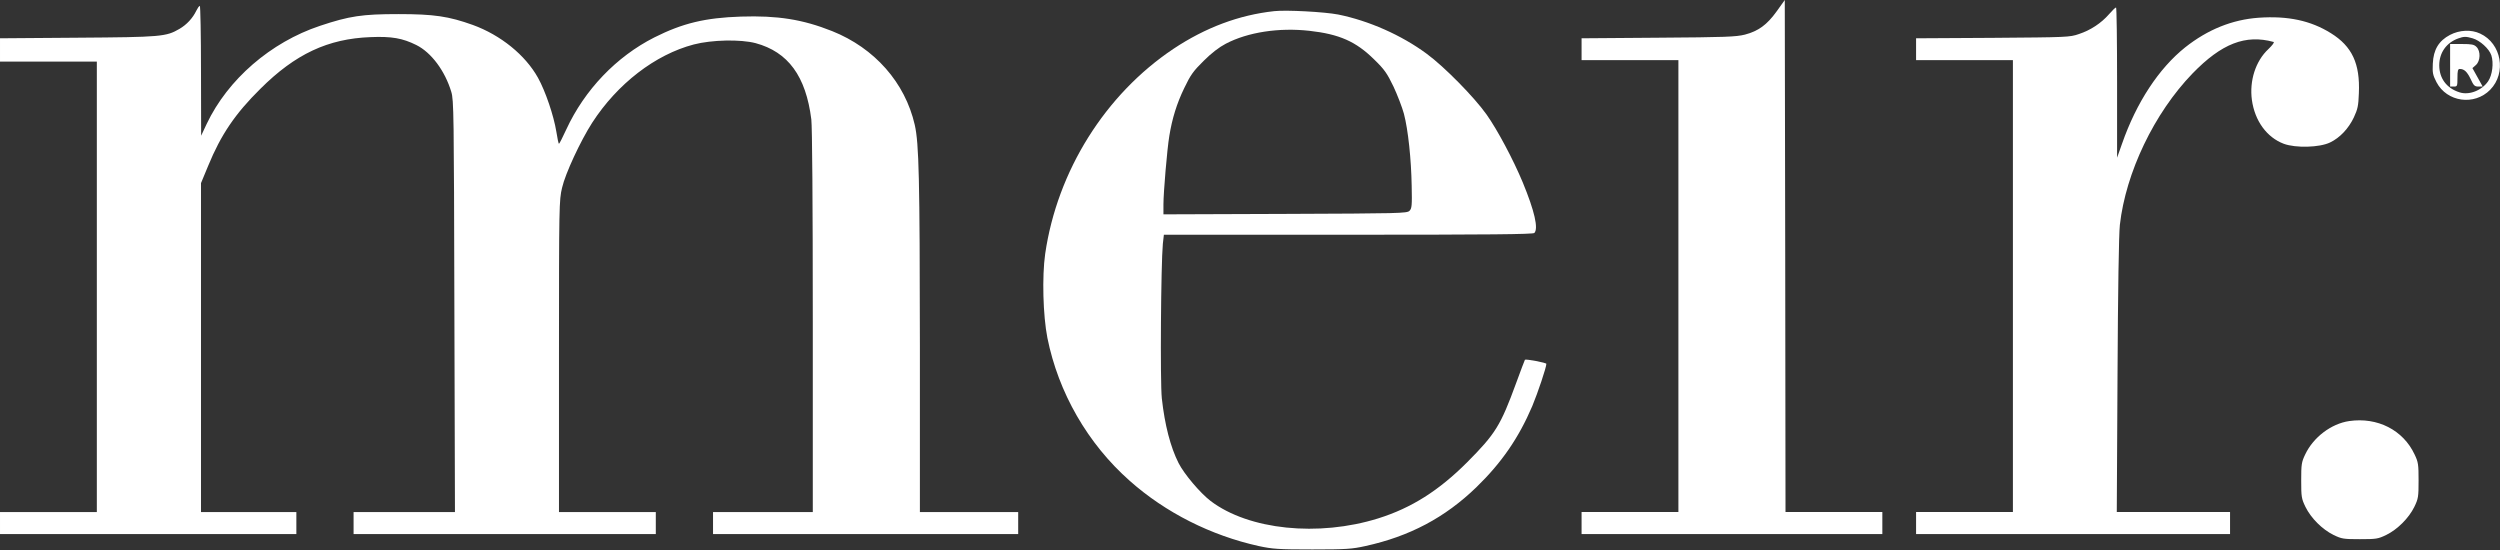 <?xml version="1.0" encoding="UTF-8" standalone="no"?>
<!DOCTYPE svg PUBLIC "-//W3C//DTD SVG 20010904//EN" "http://www.w3.org/TR/2001/REC-SVG-20010904/DTD/svg10.dtd">
<svg version="1.0" xmlns="http://www.w3.org/2000/svg" width="1704pt" height="375pt" viewBox="0 0 1704 375" preserveAspectRatio="xMidYMid meet">
<rect x="0" y="0" width="1704" height="375" fill="#333333" stroke="none"/>
<g transform="translate(0,375) scale(0.1,-0.1)" fill="#fff" stroke="none">
<path d="M12110 3673 c-66 -92 -125 -135 -217 -159 -60 -15 -132 -18 -590 -21 l-523 -4 0 -75 0 -74 330 0 330 0 0 -1540 0 -1540 -330 0 -330 0 0 -75 0 -75 1025 0 1025 0 0 75 0 75 -330 0 -330 0 -2 1745 -3 1745 -55 -77z"/>
<path d="M1338 3677 c-24 -50 -65 -95 -115 -124 -91 -53 -124 -56 -696 -60 l-527 -4 0 -80 0 -79 330 0 330 0 0 -1535 0 -1535 -330 0 -330 0 0 -75 0 -75 1010 0 1010 0 0 75 0 75 -325 0 -325 0 0 1121 0 1121 49 118 c87 212 184 355 356 525 238 237 460 341 750 352 145 6 218 -7 313 -54 102 -51 195 -176 238 -319 17 -55 18 -147 21 -1461 l4 -1403 -346 0 -345 0 0 -75 0 -75 1030 0 1030 0 0 75 0 75 -330 0 -330 0 0 1061 c0 1036 1 1064 21 1149 22 97 126 320 205 443 172 266 430 465 693 534 123 32 318 36 421 9 222 -60 343 -225 380 -520 6 -50 10 -565 10 -1378 l0 -1298 -340 0 -340 0 0 -75 0 -75 1040 0 1040 0 0 75 0 75 -335 0 -335 0 0 1128 c-1 1147 -6 1382 -35 1511 -66 288 -273 523 -563 639 -201 80 -372 107 -622 99 -243 -8 -397 -45 -590 -142 -259 -131 -475 -357 -600 -627 -25 -54 -47 -98 -50 -98 -3 0 -11 37 -18 83 -18 110 -74 275 -125 367 -87 156 -255 291 -444 360 -165 59 -264 74 -508 74 -246 0 -333 -13 -534 -80 -336 -112 -628 -365 -772 -668 l-38 -81 -1 443 c0 243 -4 442 -8 442 -5 0 -15 -15 -24 -33z"/>
<path d="M14375 3653 c-53 -61 -126 -109 -205 -135 -63 -22 -81 -22 -587 -26 l-523 -3 0 -75 0 -74 330 0 330 0 0 -1540 0 -1540 -330 0 -330 0 0 -75 0 -75 1070 0 1070 0 0 75 0 75 -386 0 -386 0 5 928 c3 589 9 964 16 1029 40 356 234 762 495 1032 198 204 361 268 553 215 7 -2 -9 -23 -36 -49 -87 -81 -130 -216 -112 -347 20 -142 101 -254 217 -298 81 -30 244 -26 316 9 67 32 126 95 162 171 26 56 31 79 34 164 9 202 -46 320 -191 410 -138 86 -293 119 -493 105 -179 -13 -346 -80 -500 -202 -179 -143 -332 -375 -430 -656 l-34 -96 0 513 c0 281 -3 512 -7 511 -5 0 -26 -21 -48 -46z"/>
<path d="M8685 3674 c-240 -26 -469 -112 -687 -257 -465 -311 -792 -833 -874 -1397 -22 -155 -15 -420 15 -573 75 -373 274 -720 561 -974 244 -217 554 -373 880 -445 94 -20 131 -23 365 -23 232 0 271 3 361 23 301 66 542 193 757 401 171 166 288 335 381 553 37 89 96 264 96 288 0 8 -139 34 -146 28 -2 -3 -29 -74 -60 -159 -106 -290 -141 -346 -334 -540 -193 -193 -379 -311 -605 -382 -409 -128 -883 -79 -1143 118 -71 54 -181 184 -219 259 -55 109 -94 259 -114 441 -12 112 -6 916 7 1053 l7 62 1256 0 c964 0 1260 3 1269 12 29 29 2 149 -79 345 -64 154 -173 359 -247 463 -83 117 -286 324 -407 413 -173 128 -396 226 -604 268 -94 18 -352 32 -436 23z m240 -134 c205 -23 317 -73 441 -195 71 -69 88 -94 132 -185 27 -58 59 -141 71 -185 29 -110 50 -311 53 -492 3 -135 1 -154 -15 -170 -17 -17 -64 -18 -847 -21 l-830 -3 0 68 c0 80 25 376 40 466 19 118 51 222 102 327 43 90 62 116 132 185 53 53 105 93 151 117 151 79 362 111 570 88z"/>
<path d="M16699 3512 c-76 -40 -113 -100 -117 -196 -3 -63 0 -77 25 -126 71 -136 258 -162 366 -52 113 115 77 316 -68 383 -61 29 -141 25 -206 -9z m154 -23 c50 -14 113 -71 128 -116 17 -52 7 -135 -22 -177 -43 -63 -131 -97 -196 -75 -87 28 -137 95 -137 184 0 86 49 154 129 183 39 14 53 14 98 1z"/>
<path d="M16700 3305 l0 -145 25 0 c24 0 25 3 25 60 0 48 3 60 16 60 30 0 50 -19 74 -69 20 -44 27 -51 53 -51 l29 0 -35 63 -35 63 24 21 c31 28 33 94 4 123 -17 17 -33 20 -100 20 l-80 0 0 -145z"/>
<path d="M16012 880 c-123 -18 -245 -111 -300 -228 -25 -52 -27 -68 -27 -177 0 -112 2 -124 29 -180 38 -77 114 -153 191 -191 56 -27 67 -29 180 -29 113 0 124 2 180 29 77 38 153 114 191 191 27 56 29 68 29 180 0 109 -2 125 -27 177 -78 167 -253 256 -446 228z"/>
</g>
</svg>